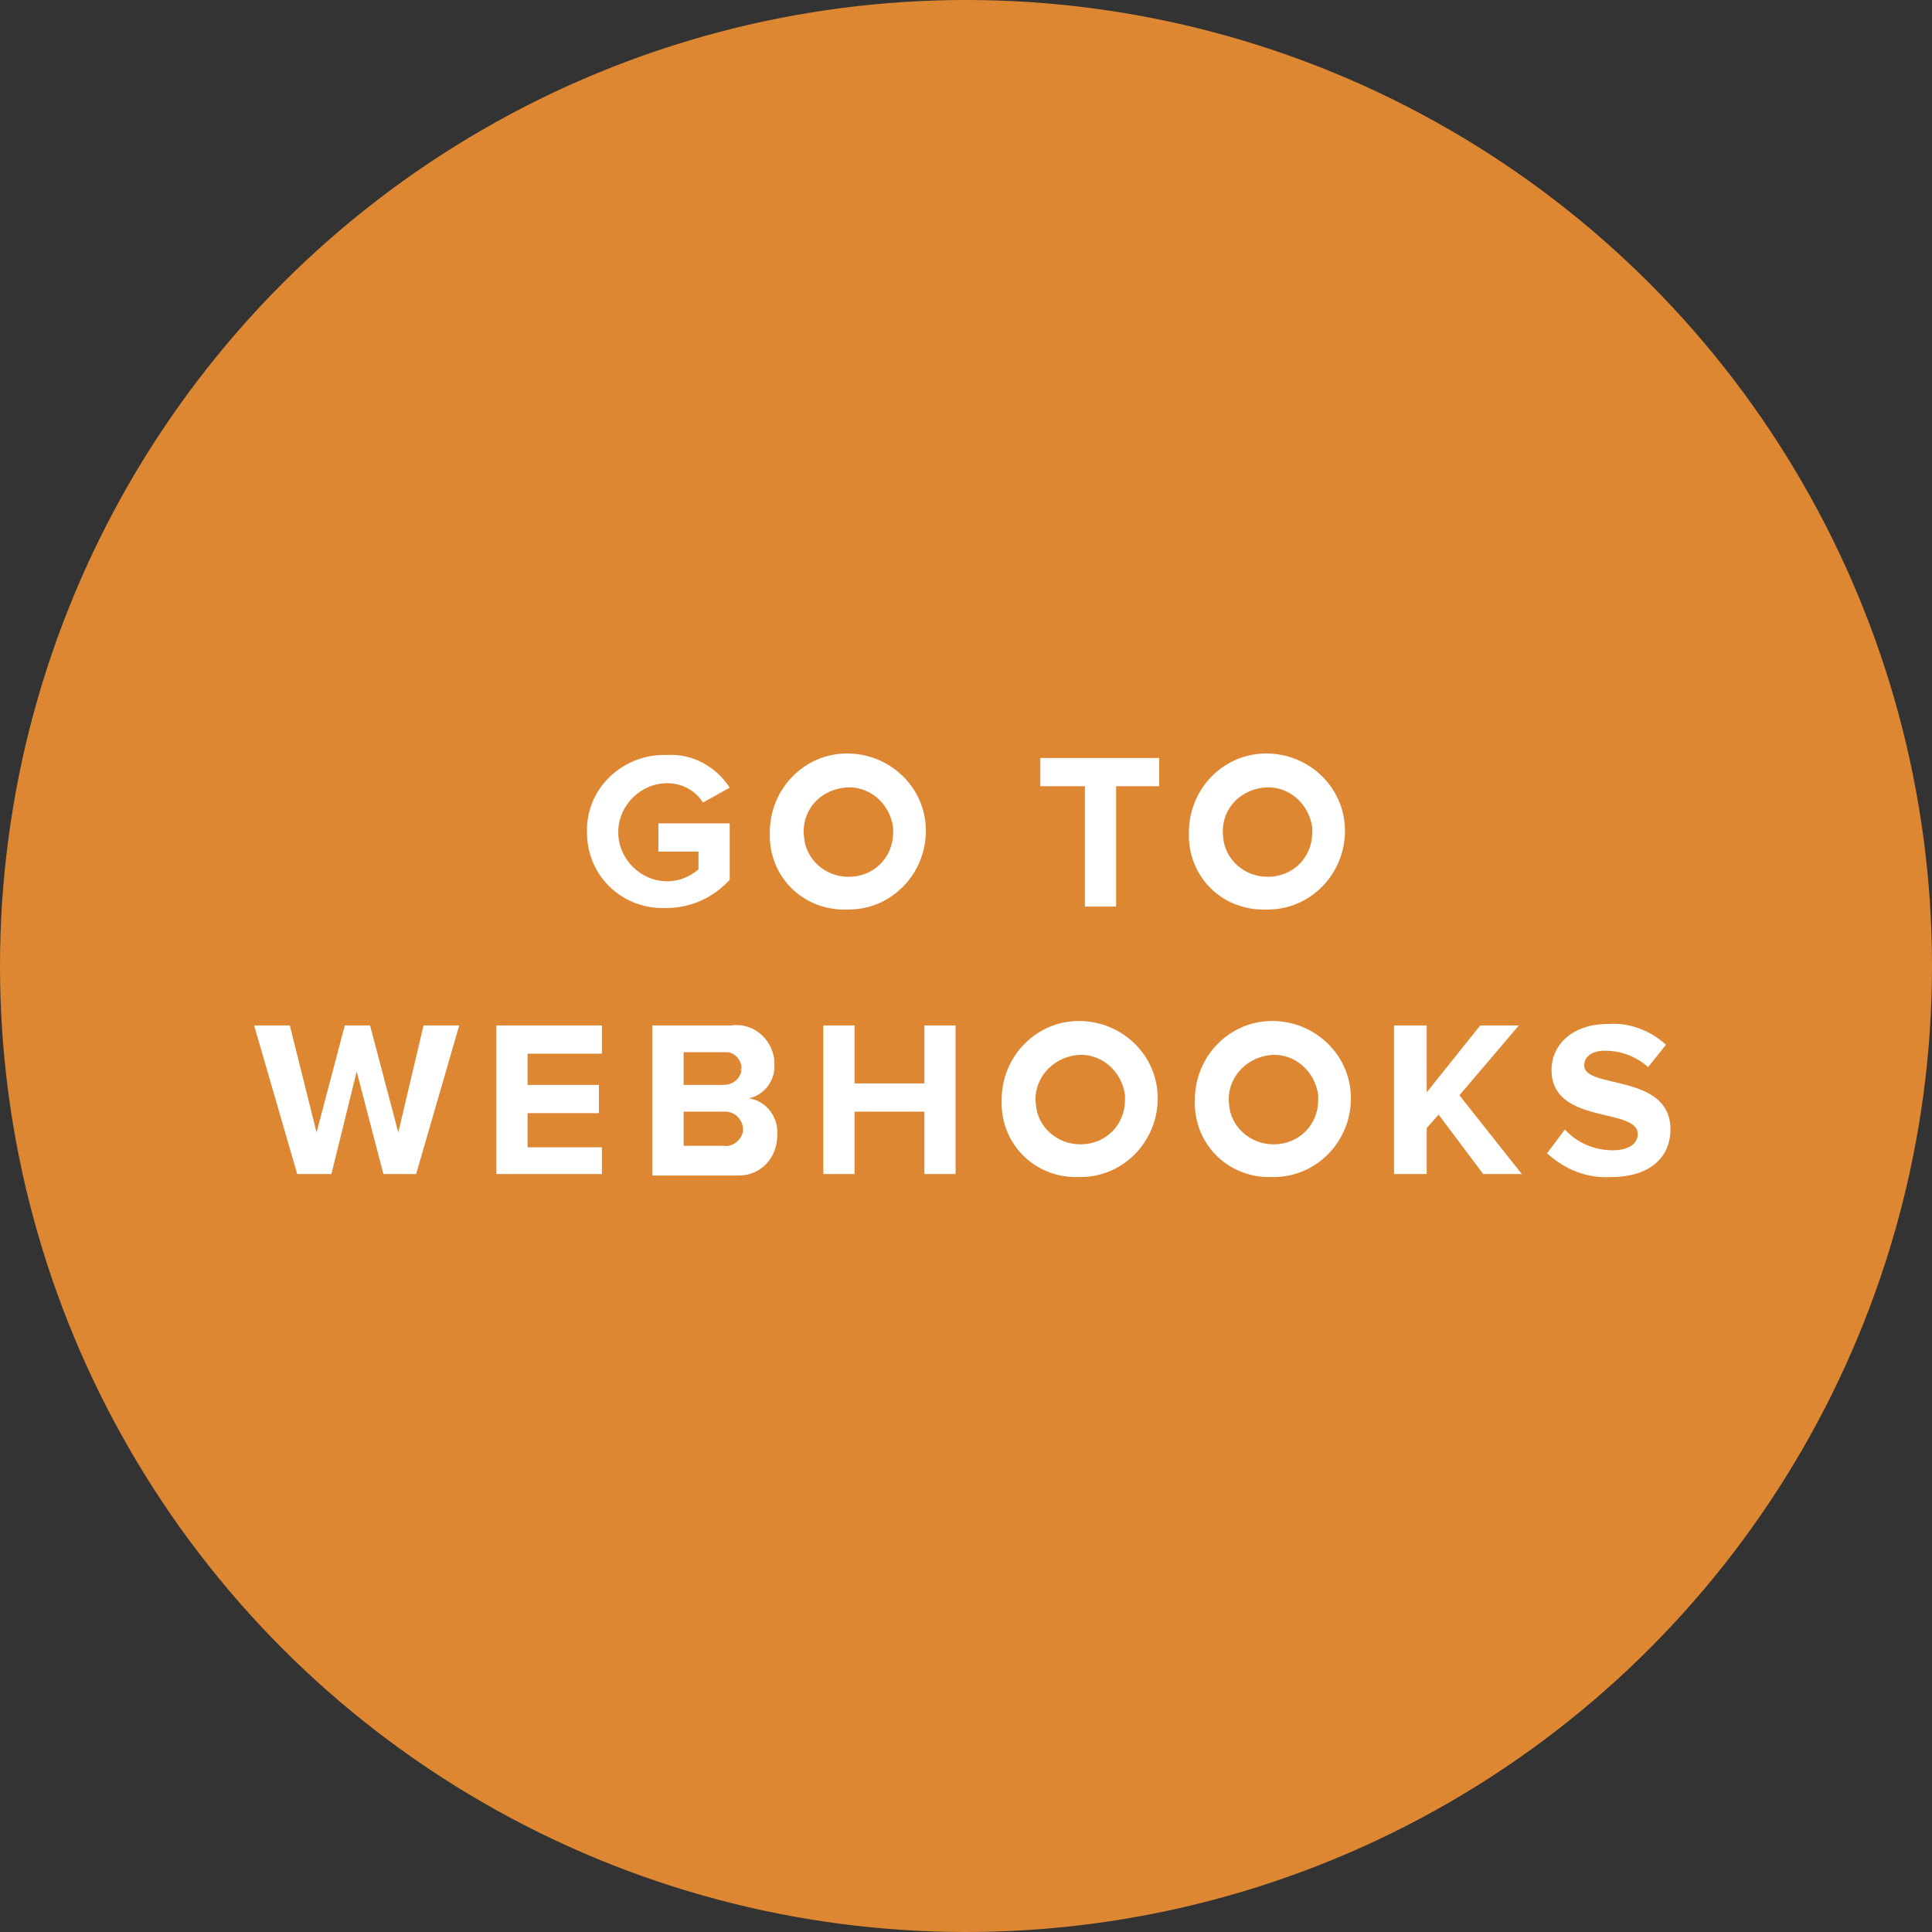 <?xml version="1.0" encoding="utf-8"?>
<!-- Generator: Adobe Illustrator 23.0.3, SVG Export Plug-In . SVG Version: 6.00 Build 0)  -->
<svg version="1.1" id="Layer_1" xmlns="http://www.w3.org/2000/svg" xmlns:xlink="http://www.w3.org/1999/xlink" x="0px" y="0px"
	 viewBox="0 0 130 130" style="enable-background:new 0 0 130 130;" xml:space="preserve">
<rect x="0" y="0" width="130" height="130" fill="#333333" stroke="none"/>
<style type="text/css">
	.st0{fill:#DE8733;}
	.st1{fill:#FFFFFF;}
</style>
<title>WEBHOOKSbtn</title>
<g>
	<g id="HOVERbtns_copy">
		<circle class="st0" cx="65" cy="65" r="65"/>
		<path class="st1" d="M39.5,56c-0.1-2.8,2.2-5.1,5-5.2c0.1,0,0.2,0,0.4,0c1.7-0.1,3.3,0.8,4.2,2.2l-1.8,1c-0.5-0.8-1.4-1.3-2.4-1.3
			c-1.8,0-3.3,1.5-3.3,3.3c0,1.8,1.5,3.3,3.3,3.3c0.8,0,1.5-0.3,2.1-0.8v-1.2h-2.7v-1.9h4.8v3.8c-1.1,1.2-2.6,1.9-4.3,1.9
			c-2.8,0.1-5.2-2-5.3-4.9C39.5,56.2,39.5,56.1,39.5,56z"/>
		<path class="st1" d="M51.8,56c0-2.9,2.3-5.3,5.2-5.3c2.9,0,5.3,2.3,5.3,5.2c0,2.9-2.3,5.3-5.2,5.3c0,0,0,0-0.1,0
			c-2.8,0.1-5.1-2-5.2-4.8C51.8,56.3,51.8,56.1,51.8,56z M60.1,55.7c-0.2-1.6-1.6-2.9-3.3-2.7s-2.9,1.6-2.7,3.3
			c0.1,1.5,1.4,2.7,3,2.7c1.7,0,3-1.3,3-3C60.1,55.9,60.1,55.8,60.1,55.7z"/>
		<path class="st1" d="M73,61v-8.1h-3V51h8v1.9h-2.9V61H73z"/>
		<path class="st1" d="M80,56c0-2.9,2.3-5.3,5.2-5.3c2.9,0,5.3,2.3,5.3,5.2c0,2.9-2.3,5.3-5.2,5.3c0,0,0,0-0.1,0
			c-2.8,0.1-5.1-2-5.2-4.8C80,56.3,80,56.1,80,56z M88.3,55.7c-0.2-1.6-1.6-2.9-3.3-2.7s-2.9,1.6-2.7,3.3c0.1,1.5,1.4,2.7,3,2.7
			c1.7,0,3-1.3,3-3C88.3,55.9,88.3,55.8,88.3,55.7L88.3,55.7z"/>
		<path class="st1" d="M25.8,79l-1.8-6.9L22.3,79H20l-2.9-10h2.4l1.8,7.2l1.9-7.2h1.7l1.9,7.2l1.7-7.2h2.4l-2.9,10H25.8z"/>
		<path class="st1" d="M33.4,79V69h7.1v1.9h-5V73h4.8v1.9h-4.8v2.3h5V79H33.4z"/>
		<path class="st1" d="M43.9,79V69h5.3c1.4-0.2,2.7,0.8,2.9,2.3c0,0.1,0,0.2,0,0.3c0.1,1.1-0.7,2.1-1.7,2.3c1.2,0.2,2,1.3,1.9,2.5
			c0,1.5-1.1,2.7-2.6,2.7c-0.1,0-0.2,0-0.3,0H43.9z M49.9,71.9c0-0.6-0.5-1.1-1-1.1c0,0-0.1,0-0.1,0H46V73h2.7c0.6,0,1.1-0.4,1.2-1
			C49.8,72,49.8,72,49.9,71.9L49.9,71.9z M50,76c0-0.6-0.5-1.2-1.2-1.2c0,0-0.1,0-0.1,0H46v2.3h2.7c0.6,0.1,1.2-0.4,1.3-1
			C50,76.1,50,76.1,50,76z"/>
		<path class="st1" d="M62.2,79v-4.2h-4.7V79h-2.1V69h2.1v3.9h4.7V69h2.1v10H62.2z"/>
		<path class="st1" d="M67.4,74c0-2.9,2.3-5.3,5.2-5.3s5.3,2.3,5.3,5.2s-2.3,5.3-5.2,5.3c0,0,0,0-0.1,0c-2.8,0.1-5.1-2-5.2-4.8
			C67.4,74.3,67.4,74.1,67.4,74z M75.7,73.7c-0.2-1.6-1.6-2.9-3.3-2.7c-1.6,0.2-2.9,1.6-2.7,3.3c0.1,1.5,1.4,2.7,3,2.7
			c1.7,0,3-1.3,3-3C75.7,73.9,75.7,73.8,75.7,73.7z"/>
		<path class="st1" d="M80.4,74c0-2.9,2.3-5.3,5.2-5.3s5.3,2.3,5.3,5.2s-2.3,5.3-5.2,5.3c0,0,0,0-0.1,0c-2.8,0.1-5.1-2-5.2-4.8
			C80.4,74.3,80.4,74.1,80.4,74z M88.7,73.7c-0.2-1.6-1.6-2.9-3.3-2.7c-1.6,0.2-2.9,1.6-2.7,3.3c0.1,1.5,1.4,2.7,3,2.7
			c1.7,0,3-1.3,3-3C88.7,73.9,88.7,73.8,88.7,73.7z"/>
		<path class="st1" d="M99.8,79l-3-4l-0.8,0.9V79h-2.2V69H96v4.5l3.6-4.5h2.6l-4,4.7l4.2,5.3H99.8z"/>
		<path class="st1" d="M104.1,77.6l1.2-1.6c0.8,0.9,2,1.4,3.2,1.4c1.2,0,1.7-0.5,1.7-1.1c0-1.8-5.8-0.6-5.8-4.3
			c0-1.7,1.4-3.1,3.8-3.1c1.4-0.1,2.8,0.4,3.9,1.4l-1.2,1.5c-0.8-0.7-1.8-1.1-2.9-1.1c-0.9,0-1.4,0.4-1.4,1c0,1.6,5.8,0.5,5.8,4.3
			c0,1.8-1.3,3.2-4,3.2C106.8,79.3,105.3,78.7,104.1,77.6z"/>
	</g>
</g>
</svg>
